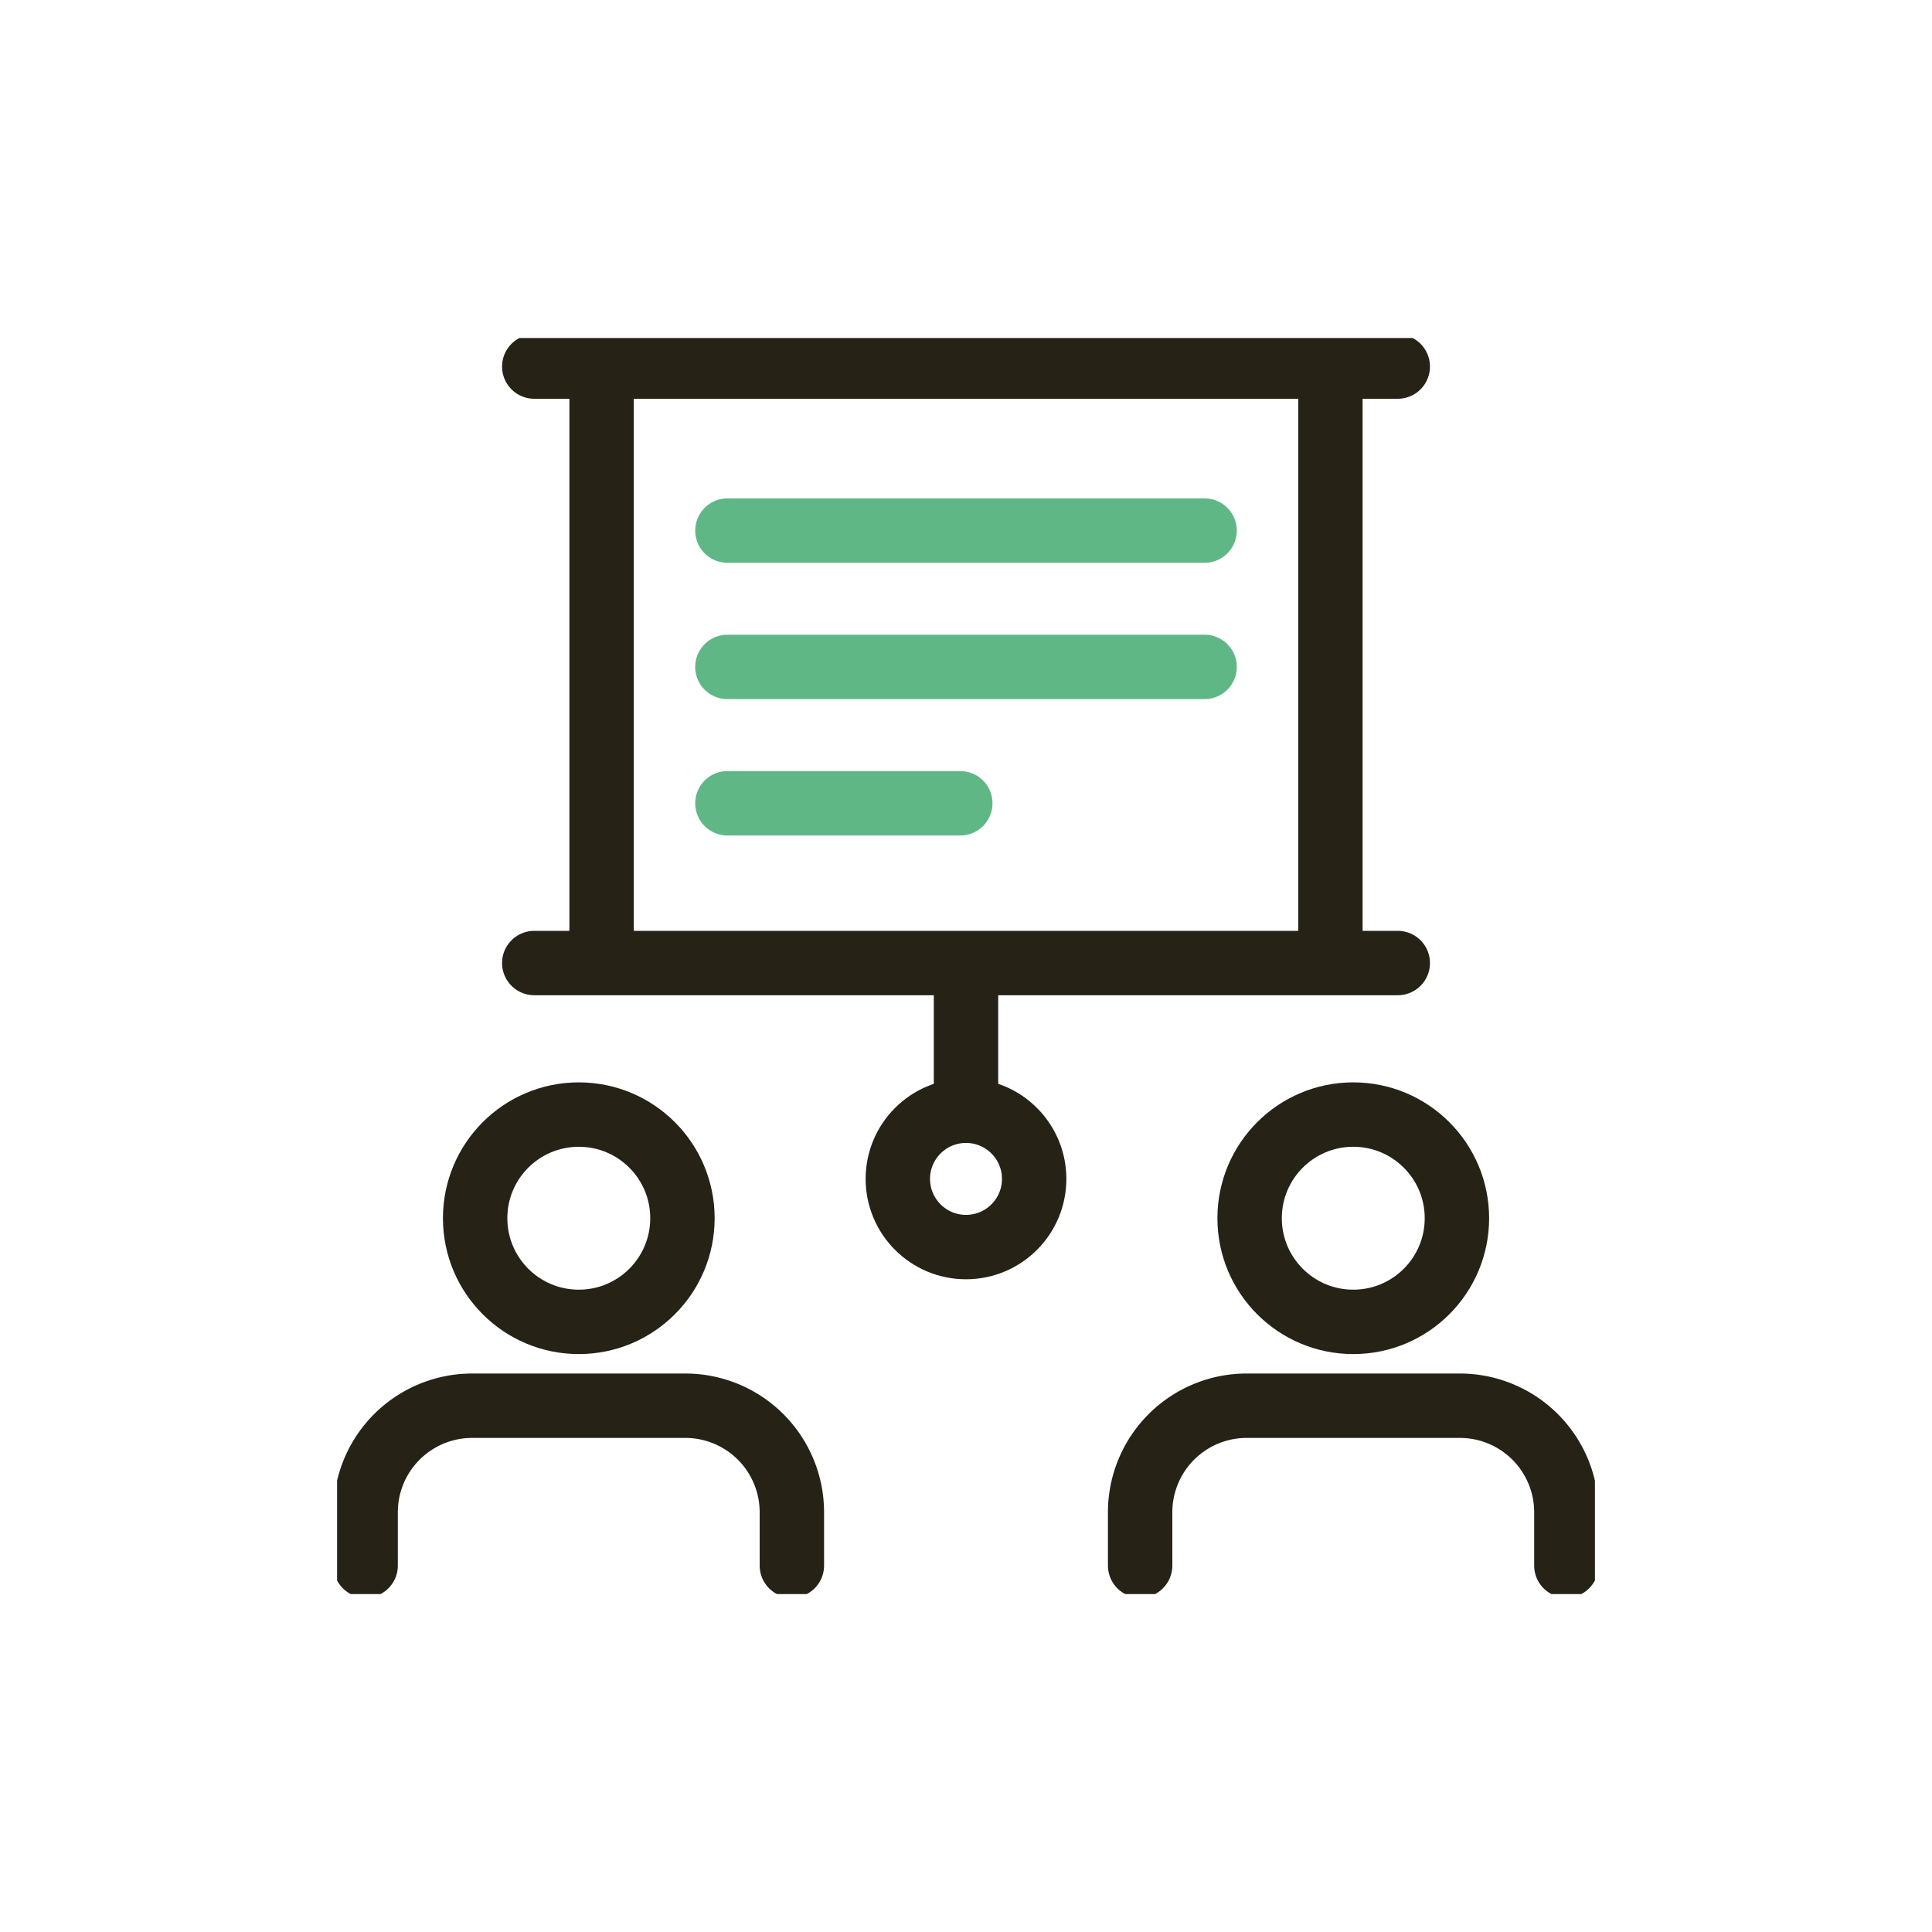 <svg xmlns="http://www.w3.org/2000/svg" xmlns:xlink="http://www.w3.org/1999/xlink" width="60" height="60" viewBox="0 0 60 60">
  <defs>
    <clipPath id="clip-path">
      <rect id="Rectangle_2170" data-name="Rectangle 2170" width="60" height="60" transform="translate(-4687 -8174)" fill="#fff" stroke="#707070" stroke-width="1"/>
    </clipPath>
    <clipPath id="clip-path-2">
      <rect id="Rectangle_2167" data-name="Rectangle 2167" width="39.063" height="39.008" fill="none" stroke="#262216" stroke-width="1"/>
    </clipPath>
  </defs>
  <g id="ico_workshop" transform="translate(4687 8174)" clip-path="url(#clip-path)">
    <g id="Group_15988" data-name="Group 15988" transform="translate(-4676.531 -8163.503)">
      <g id="Group_15983" data-name="Group 15983" transform="translate(0 0)">
        <g id="Group_15982" data-name="Group 15982" clip-path="url(#clip-path-2)">
          <line id="Line_858" data-name="Line 858" x2="26.817" transform="translate(6.123 0.887)" fill="none" stroke="#262216" stroke-linecap="round" stroke-linejoin="round" stroke-width="2"/>
        </g>
      </g>
      <line id="Line_859" data-name="Line 859" x2="26.817" transform="translate(6.123 19.411)" fill="none" stroke="#262216" stroke-linecap="round" stroke-linejoin="round" stroke-width="2"/>
      <g id="Group_15985" data-name="Group 15985" transform="translate(0 0)">
        <g id="Group_15984" data-name="Group 15984" clip-path="url(#clip-path-2)">
          <line id="Line_860" data-name="Line 860" y2="18.217" transform="translate(8.214 1.107)" fill="none" stroke="#262216" stroke-linecap="round" stroke-linejoin="round" stroke-width="2"/>
          <line id="Line_861" data-name="Line 861" y2="18.217" transform="translate(30.848 1.107)" fill="none" stroke="#262216" stroke-linecap="round" stroke-linejoin="round" stroke-width="2"/>
        </g>
      </g>
      <line id="Line_862" data-name="Line 862" x2="14.82" transform="translate(12.121 10.215)" fill="none" stroke="#60b786" stroke-linecap="round" stroke-linejoin="round" stroke-width="2"/>
      <line id="Line_863" data-name="Line 863" x2="7.233" transform="translate(12.121 14.45)" fill="none" stroke="#60b786" stroke-linecap="round" stroke-linejoin="round" stroke-width="2"/>
      <line id="Line_864" data-name="Line 864" x2="14.82" transform="translate(12.121 5.981)" fill="none" stroke="#60b786" stroke-linecap="round" stroke-linejoin="round" stroke-width="2"/>
      <line id="Line_865" data-name="Line 865" y2="3.851" transform="translate(19.531 19.795)" fill="none" stroke="#262216" stroke-linecap="round" stroke-linejoin="round" stroke-width="2"/>
      <g id="Group_15987" data-name="Group 15987" transform="translate(0 0)">
        <g id="Group_15986" data-name="Group 15986" clip-path="url(#clip-path-2)">
          <circle id="Ellipse_1287" data-name="Ellipse 1287" cx="2.117" cy="2.117" r="2.117" transform="translate(17.414 23.998)" fill="none" stroke="#262216" stroke-linecap="round" stroke-linejoin="round" stroke-width="2"/>
          <path id="Path_7753" data-name="Path 7753" d="M14.237,42.379V40.725a3.309,3.309,0,0,0-3.309-3.309H4.309A3.309,3.309,0,0,0,1,40.725v1.654" transform="translate(-0.114 -4.257)" fill="none" stroke="#262216" stroke-linecap="round" stroke-linejoin="round" stroke-width="2"/>
          <circle id="Ellipse_1288" data-name="Ellipse 1288" cx="3.219" cy="3.219" r="3.219" transform="translate(4.287 24.117)" fill="none" stroke="#262216" stroke-linecap="round" stroke-linejoin="round" stroke-width="2"/>
          <path id="Path_7754" data-name="Path 7754" d="M41.378,42.379V40.725a3.309,3.309,0,0,0-3.309-3.309H31.45a3.309,3.309,0,0,0-3.309,3.309v1.654" transform="translate(-3.202 -4.257)" fill="none" stroke="#262216" stroke-linecap="round" stroke-linejoin="round" stroke-width="2"/>
          <circle id="Ellipse_1289" data-name="Ellipse 1289" cx="3.219" cy="3.219" r="3.219" transform="translate(28.339 24.117)" fill="none" stroke="#262216" stroke-linecap="round" stroke-linejoin="round" stroke-width="2"/>
        </g>
      </g>
    </g>
  </g>
</svg>
